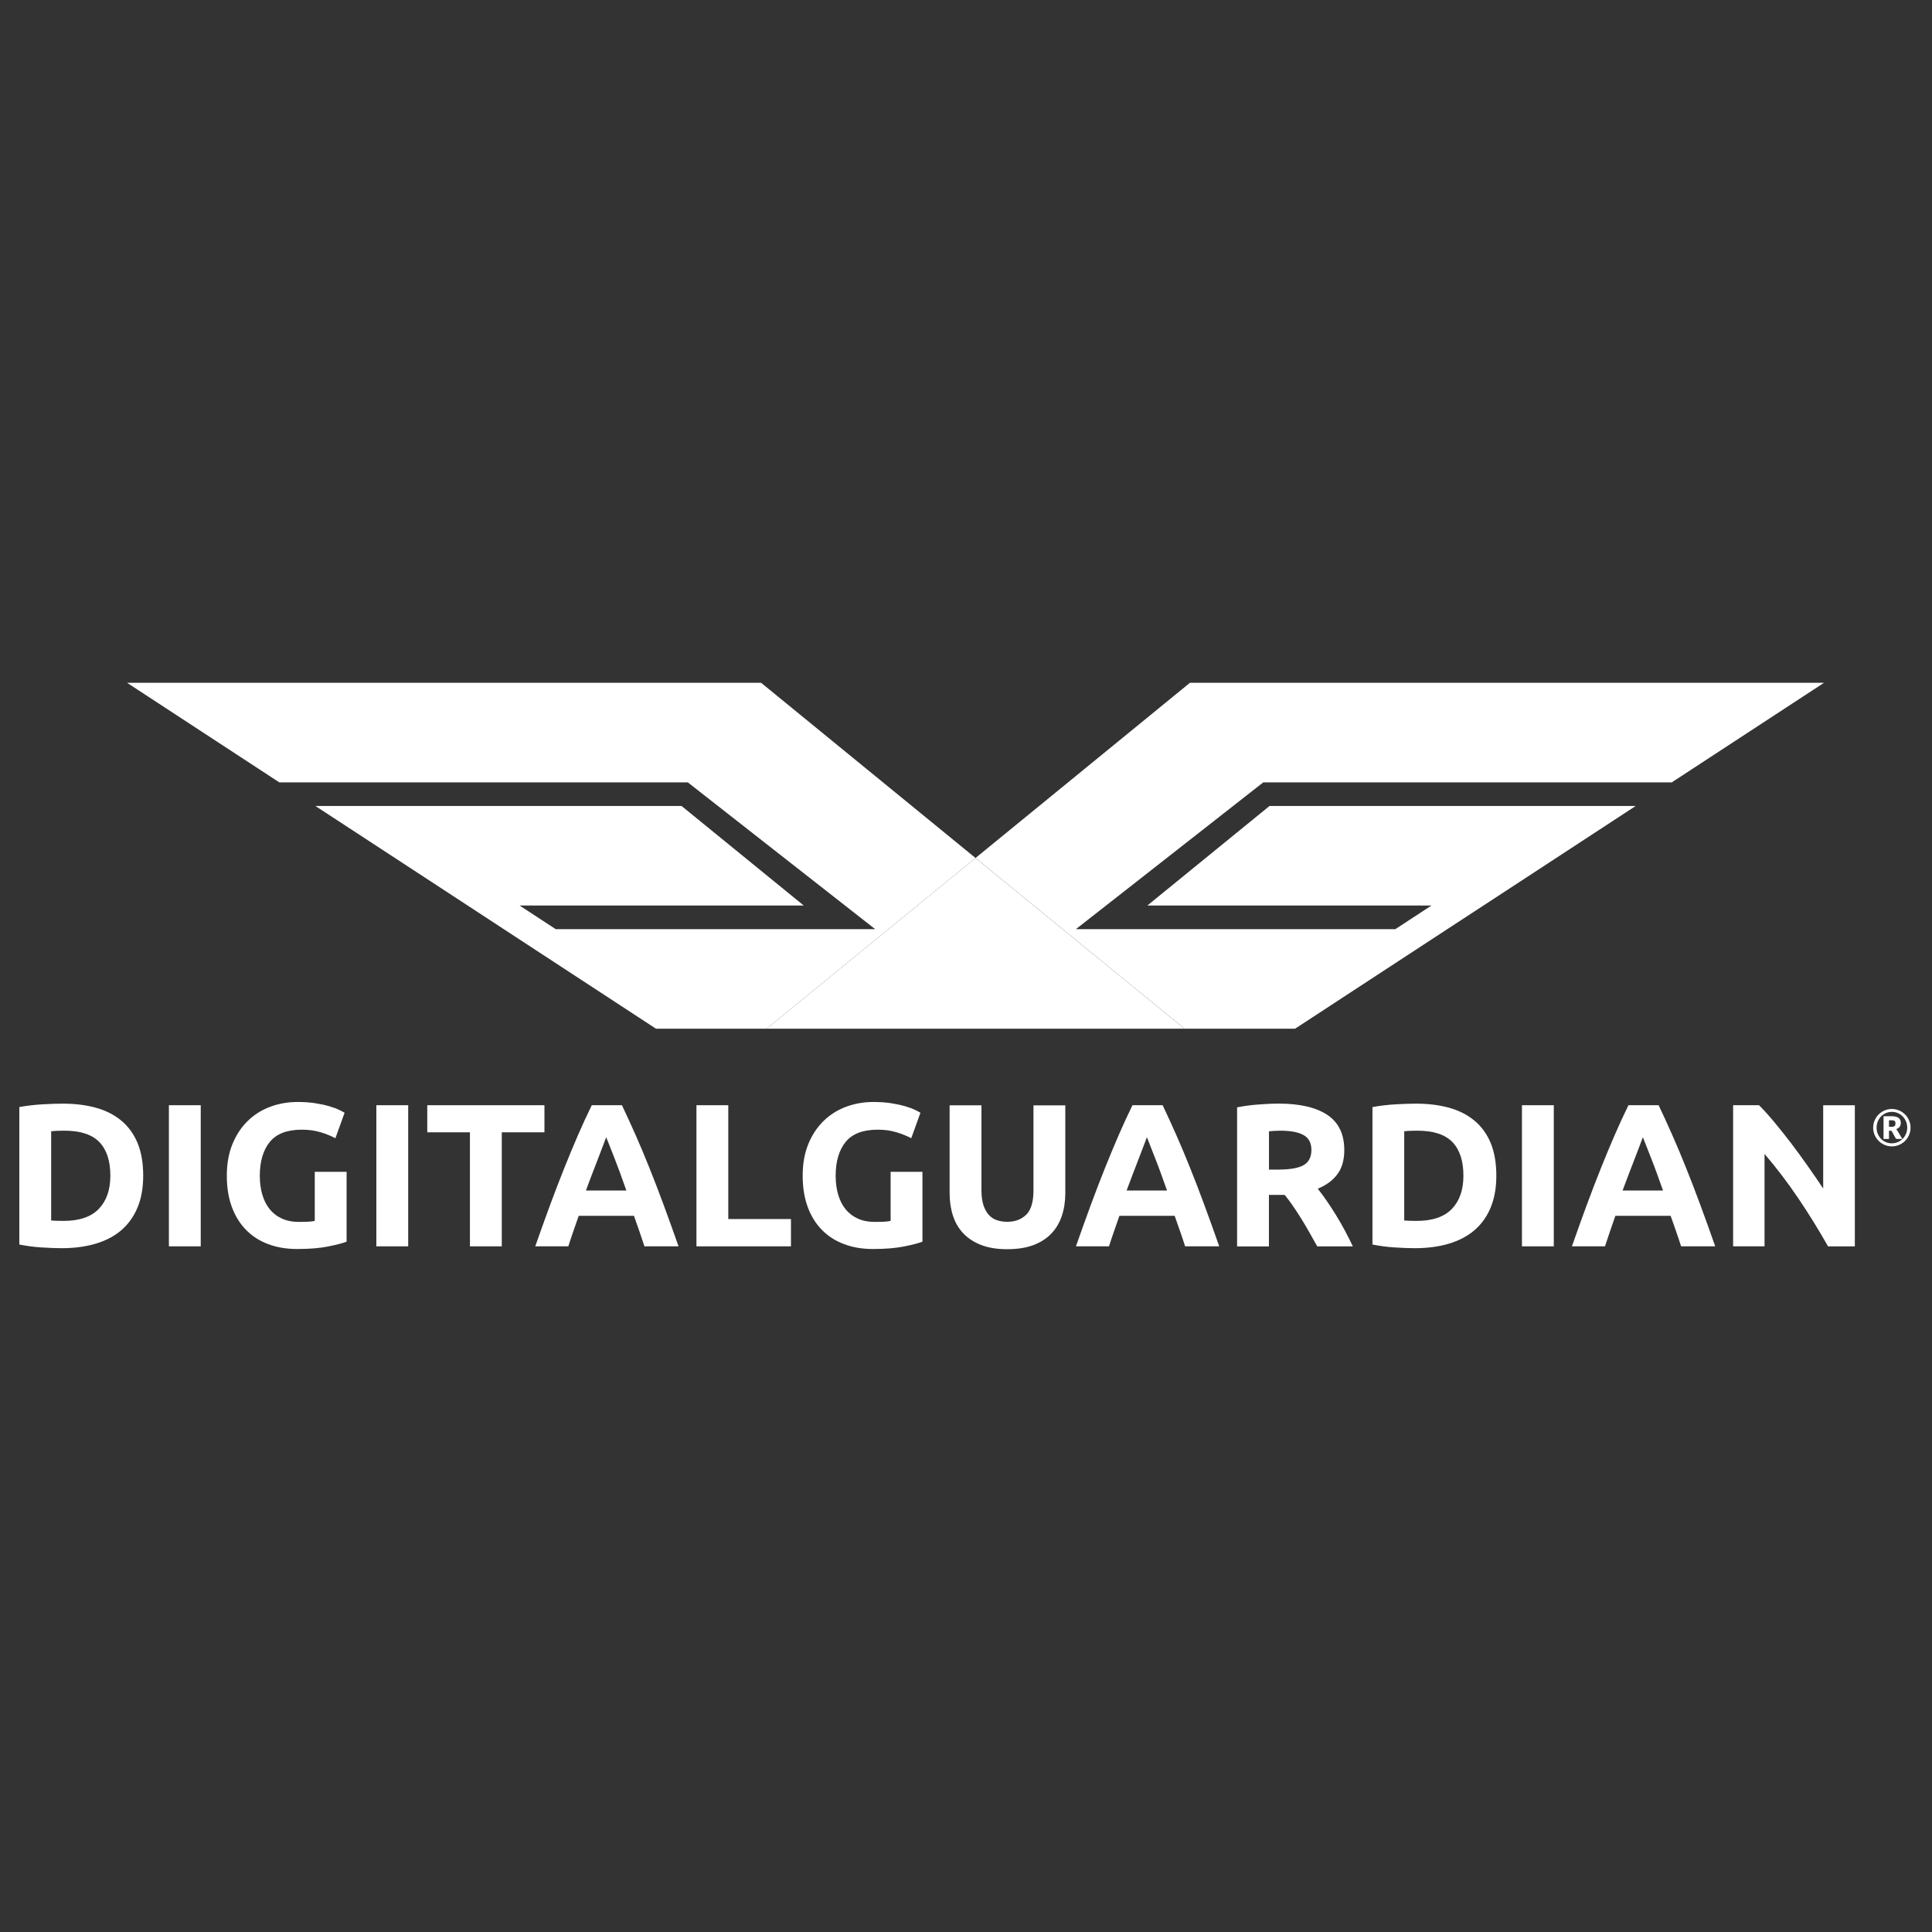<svg xmlns="http://www.w3.org/2000/svg" xmlns:xlink="http://www.w3.org/1999/xlink" id="Layer_1" x="0px" y="0px" viewBox="0 0 500 500" style="enable-background:new 0 0 500 500;" xml:space="preserve"><rect x="0" y="0" width="500" height="500" fill="#333333" stroke="none"/> <style type="text/css"> .st0{fill:#FFFFFF;} .st1{clip-path:url(#SVGID_2_);fill:#FFFFFF;} .st2{clip-path:url(#SVGID_4_);fill:#FFFFFF;} .st3{fill-rule:evenodd;clip-rule:evenodd;fill:#FFFFFF;} .st4{clip-path:url(#SVGID_6_);fill:#FFFFFF;} .st5{clip-path:url(#SVGID_8_);fill:#FFFFFF;} .st6{clip-path:url(#SVGID_10_);fill:#FFFFFF;} .st7{clip-path:url(#SVGID_12_);fill:#FFFFFF;} .st8{clip-path:url(#SVGID_14_);fill:#FFFFFF;} .st9{clip-path:url(#SVGID_16_);fill:#FFFFFF;} .st10{clip-path:url(#SVGID_18_);fill:#FFFFFF;} .st11{clip-path:url(#SVGID_20_);fill:#FFFFFF;} .st12{clip-path:url(#SVGID_22_);fill:#FFFFFF;} .st13{fill:none;} .st14{clip-path:url(#SVGID_24_);fill:none;stroke:#FFFFFF;stroke-width:5.495;stroke-miterlimit:10;} .st15{clip-path:url(#SVGID_24_);} .st16{fill:none;stroke:#FFFFFF;stroke-width:5.22;stroke-linecap:round;stroke-linejoin:round;stroke-miterlimit:10;} </style> <g> <polygon class="st0" points="278.45,240.46 326.93,202.48 432.65,202.48 472.05,176.71 307.95,176.71 252.47,222.04 306.55,266.23 321.72,266.23 335.16,266.23 374.56,240.46 389.41,230.76 423.31,208.59 328.55,208.59 296.93,234.35 370.46,234.35 361.12,240.46 "></polygon> <polygon class="st0" points="196.98,176.71 32.89,176.71 72.29,202.48 178.01,202.48 226.49,240.46 143.81,240.46 134.47,234.35 208.01,234.35 176.39,208.59 81.63,208.59 115.53,230.75 130.37,240.46 169.77,266.23 183.21,266.23 198.39,266.23 252.47,222.05 "></polygon> <polygon class="st0" points="198.39,266.23 306.54,266.23 252.47,222.05 "></polygon> <path class="st0" d="M13.24,315.86c0.38,0.04,0.83,0.06,1.34,0.08c0.51,0.02,1.12,0.03,1.83,0.03c4.12,0,7.18-1.04,9.16-3.11 c1.99-2.07,2.99-4.94,2.99-8.59c0-3.83-0.95-6.73-2.85-8.7c-1.9-1.97-4.92-2.95-9.03-2.95c-0.57,0-1.15,0.01-1.75,0.03 c-0.6,0.02-1.16,0.06-1.69,0.13V315.86z M37.06,304.27c0,3.16-0.49,5.92-1.48,8.27c-0.99,2.35-2.39,4.3-4.2,5.85 c-1.81,1.55-4.02,2.7-6.63,3.48c-2.61,0.77-5.53,1.16-8.77,1.16c-1.48,0-3.2-0.06-5.17-0.19c-1.98-0.12-3.91-0.38-5.81-0.76v-35.57 c1.9-0.35,3.88-0.59,5.94-0.71c2.06-0.12,3.83-0.18,5.31-0.18c3.13,0,5.98,0.35,8.53,1.05c2.55,0.7,4.75,1.81,6.58,3.32 c1.83,1.51,3.24,3.44,4.23,5.79C36.57,298.14,37.06,300.96,37.06,304.27"></path> <rect x="43.71" y="286.03" class="st0" width="8.24" height="36.52"></rect> <path class="st0" d="M78.13,292.36c-3.84,0-6.61,1.06-8.32,3.19c-1.71,2.12-2.57,5.03-2.57,8.72c0,1.79,0.21,3.42,0.64,4.87 c0.42,1.46,1.05,2.72,1.9,3.77c0.84,1.05,1.9,1.87,3.17,2.45c1.27,0.58,2.75,0.87,4.44,0.87c0.92,0,1.7-0.02,2.35-0.05 c0.65-0.04,1.22-0.1,1.72-0.21v-12.7h8.24v18.07c-0.99,0.39-2.57,0.8-4.75,1.24c-2.18,0.44-4.88,0.66-8.08,0.66 c-2.75,0-5.24-0.42-7.48-1.27c-2.24-0.84-4.15-2.07-5.73-3.69c-1.58-1.62-2.81-3.6-3.67-5.95c-0.86-2.35-1.29-5.04-1.29-8.06 c0-3.06,0.48-5.76,1.43-8.12c0.95-2.35,2.26-4.34,3.91-5.98c1.65-1.64,3.6-2.87,5.84-3.72c2.24-0.84,4.62-1.26,7.16-1.26 c1.72,0,3.28,0.12,4.67,0.34c1.39,0.22,2.59,0.49,3.59,0.79c1,0.3,1.83,0.6,2.48,0.92c0.65,0.31,1.12,0.56,1.4,0.74l-2.38,6.59 c-1.13-0.6-2.42-1.12-3.88-1.56C81.45,292.57,79.85,292.36,78.13,292.36"></path> <rect x="97.4" y="286.03" class="st0" width="8.24" height="36.52"></rect> <polygon class="st0" points="140.9,286.03 140.9,293.04 129.86,293.04 129.86,322.55 121.62,322.55 121.62,293.04 110.58,293.04 110.58,286.03 "></polygon> <path class="st0" d="M156.88,294.31c-0.18,0.53-0.45,1.25-0.81,2.16c-0.35,0.91-0.76,1.97-1.21,3.16c-0.45,1.2-0.96,2.51-1.52,3.95 c-0.56,1.44-1.13,2.95-1.7,4.53h10.47c-0.56-1.58-1.1-3.1-1.63-4.54c-0.53-1.44-1.03-2.76-1.5-3.96c-0.47-1.2-0.88-2.25-1.24-3.16 C157.39,295.54,157.1,294.82,156.88,294.31 M166.78,322.55c-0.41-1.27-0.85-2.57-1.31-3.91c-0.47-1.34-0.94-2.67-1.4-3.99h-14.3 c-0.46,1.33-0.93,2.67-1.39,4c-0.47,1.34-0.9,2.64-1.3,3.9h-8.56c1.38-3.93,2.69-7.57,3.92-10.91c1.24-3.34,2.45-6.48,3.63-9.43 c1.18-2.95,2.35-5.75,3.5-8.41c1.15-2.65,2.34-5.24,3.58-7.77h7.81c1.2,2.53,2.39,5.12,3.56,7.77c1.17,2.65,2.35,5.45,3.53,8.41 c1.19,2.95,2.4,6.1,3.63,9.43c1.24,3.34,2.55,6.98,3.93,10.91H166.78z"></path> <polygon class="st0" points="204.7,315.49 204.7,322.55 180.24,322.55 180.24,286.03 188.48,286.03 188.48,315.49 "></polygon> <path class="st0" d="M227.16,292.36c-3.84,0-6.61,1.06-8.32,3.19c-1.71,2.12-2.57,5.03-2.57,8.72c0,1.79,0.21,3.42,0.64,4.87 c0.42,1.46,1.05,2.72,1.9,3.77c0.84,1.05,1.9,1.87,3.17,2.45c1.27,0.58,2.75,0.87,4.44,0.87c0.92,0,1.7-0.02,2.35-0.05 c0.65-0.04,1.22-0.1,1.72-0.21v-12.7h8.24v18.07c-0.99,0.39-2.57,0.8-4.75,1.24c-2.18,0.44-4.88,0.66-8.08,0.66 c-2.75,0-5.24-0.42-7.48-1.27c-2.24-0.84-4.15-2.07-5.73-3.69c-1.58-1.62-2.81-3.6-3.67-5.95c-0.86-2.35-1.29-5.04-1.29-8.06 c0-3.06,0.48-5.76,1.43-8.12c0.95-2.35,2.26-4.34,3.91-5.98c1.65-1.64,3.6-2.87,5.84-3.72c2.24-0.84,4.62-1.26,7.16-1.26 c1.72,0,3.28,0.12,4.67,0.34c1.39,0.22,2.59,0.49,3.59,0.79c1,0.3,1.83,0.6,2.48,0.92c0.65,0.31,1.12,0.56,1.4,0.74l-2.38,6.59 c-1.13-0.6-2.42-1.12-3.88-1.56C230.48,292.57,228.88,292.36,227.16,292.36"></path> <path class="st0" d="M260.6,323.29c-2.57,0-4.79-0.36-6.66-1.08c-1.87-0.72-3.41-1.72-4.62-3c-1.22-1.28-2.12-2.81-2.69-4.58 c-0.58-1.77-0.87-3.73-0.87-5.87v-22.71H254v22.03c0,1.48,0.17,2.73,0.5,3.77c0.33,1.04,0.79,1.88,1.37,2.53 c0.58,0.65,1.29,1.12,2.11,1.4c0.83,0.28,1.74,0.42,2.72,0.42c2.01,0,3.63-0.62,4.89-1.84c1.25-1.23,1.87-3.32,1.87-6.27v-22.03 h8.24v22.71c0,2.14-0.3,4.11-0.9,5.9c-0.6,1.79-1.51,3.33-2.75,4.61c-1.23,1.28-2.8,2.27-4.7,2.98S263.21,323.29,260.6,323.29"></path> <path class="st0" d="M296.81,294.31c-0.19,0.53-0.45,1.25-0.81,2.16c-0.35,0.91-0.76,1.97-1.21,3.16c-0.46,1.2-0.96,2.51-1.52,3.95 c-0.56,1.44-1.13,2.95-1.71,4.53h10.47c-0.56-1.58-1.11-3.1-1.63-4.54c-0.52-1.44-1.03-2.76-1.5-3.96 c-0.47-1.2-0.88-2.25-1.24-3.16C297.32,295.54,297.03,294.82,296.81,294.31 M306.71,322.55c-0.41-1.27-0.84-2.57-1.31-3.91 c-0.47-1.34-0.94-2.67-1.4-3.99h-14.3c-0.46,1.33-0.93,2.67-1.39,4c-0.47,1.34-0.9,2.64-1.3,3.9h-8.56 c1.38-3.93,2.69-7.57,3.92-10.91c1.24-3.34,2.45-6.48,3.63-9.43c1.18-2.95,2.35-5.75,3.5-8.41c1.15-2.65,2.34-5.24,3.58-7.77h7.81 c1.2,2.53,2.39,5.12,3.56,7.77c1.17,2.65,2.35,5.45,3.53,8.41c1.19,2.95,2.4,6.1,3.63,9.43c1.24,3.34,2.55,6.98,3.93,10.91H306.71z "></path> <path class="st0" d="M331.37,292.62c-0.6,0-1.14,0.02-1.62,0.05c-0.48,0.03-0.92,0.07-1.34,0.11v9.91h2.32 c3.1,0,5.32-0.39,6.66-1.16c1.33-0.77,2-2.09,2-3.95c0-1.79-0.68-3.07-2.03-3.82C336.01,292.99,334.01,292.62,331.37,292.62 M330.89,285.61c5.49,0,9.7,0.98,12.63,2.93c2.92,1.95,4.38,4.98,4.38,9.09c0,2.57-0.59,4.65-1.77,6.24 c-1.18,1.6-2.88,2.86-5.1,3.77c0.74,0.91,1.52,1.96,2.33,3.14c0.81,1.18,1.61,2.41,2.4,3.69c0.79,1.28,1.56,2.62,2.3,4.01 c0.74,1.39,1.43,2.75,2.06,4.08h-9.22c-0.67-1.19-1.35-2.4-2.04-3.63c-0.69-1.23-1.4-2.43-2.12-3.58 c-0.72-1.16-1.44-2.26-2.15-3.29c-0.71-1.03-1.41-1.98-2.12-2.82h-4.07v13.33h-8.24v-35.99c1.8-0.35,3.65-0.6,5.57-0.74 C327.66,285.68,329.38,285.61,330.89,285.61"></path> <path class="st0" d="M363.42,315.86c0.38,0.04,0.83,0.06,1.34,0.08c0.51,0.02,1.12,0.03,1.83,0.03c4.12,0,7.17-1.04,9.16-3.11 c1.99-2.07,2.98-4.94,2.98-8.59c0-3.83-0.95-6.73-2.85-8.7c-1.9-1.97-4.92-2.95-9.03-2.95c-0.57,0-1.14,0.01-1.75,0.03 c-0.6,0.02-1.16,0.06-1.69,0.13V315.86z M387.25,304.27c0,3.16-0.5,5.92-1.48,8.27c-0.98,2.35-2.39,4.3-4.2,5.85 c-1.81,1.55-4.02,2.7-6.63,3.48c-2.6,0.77-5.53,1.16-8.77,1.16c-1.48,0-3.21-0.06-5.17-0.19c-1.98-0.12-3.91-0.38-5.81-0.76v-35.57 c1.9-0.35,3.88-0.59,5.94-0.71c2.06-0.12,3.83-0.18,5.31-0.18c3.13,0,5.98,0.35,8.53,1.05c2.55,0.7,4.75,1.81,6.58,3.32 c1.83,1.51,3.24,3.44,4.23,5.79C386.75,298.14,387.25,300.96,387.25,304.27"></path> <rect x="393.88" y="286.03" class="st0" width="8.24" height="36.52"></rect> <path class="st0" d="M425.17,294.31c-0.18,0.53-0.45,1.25-0.81,2.16c-0.36,0.91-0.76,1.97-1.21,3.16c-0.45,1.2-0.96,2.51-1.52,3.95 c-0.56,1.44-1.13,2.95-1.71,4.53h10.47c-0.56-1.58-1.1-3.1-1.63-4.54c-0.52-1.44-1.03-2.76-1.5-3.96c-0.47-1.2-0.88-2.25-1.24-3.16 C425.67,295.54,425.38,294.82,425.17,294.31 M435.07,322.55c-0.41-1.27-0.84-2.57-1.31-3.91c-0.47-1.34-0.94-2.67-1.4-3.99h-14.3 c-0.46,1.33-0.93,2.67-1.39,4c-0.46,1.34-0.9,2.64-1.3,3.9h-8.56c1.38-3.93,2.68-7.57,3.92-10.91c1.24-3.34,2.45-6.48,3.63-9.43 c1.18-2.95,2.35-5.75,3.5-8.41c1.15-2.65,2.34-5.24,3.58-7.77h7.81c1.21,2.53,2.39,5.12,3.56,7.77c1.17,2.65,2.35,5.45,3.53,8.41 c1.19,2.95,2.4,6.1,3.63,9.43c1.24,3.34,2.55,6.98,3.93,10.91H435.07z"></path> <path class="st0" d="M473.09,322.55c-2.36-4.18-4.91-8.31-7.66-12.38c-2.75-4.08-5.67-7.92-8.77-11.54v23.92h-8.13v-36.52h6.71 c1.16,1.16,2.45,2.58,3.86,4.27c1.41,1.69,2.85,3.49,4.31,5.4c1.46,1.92,2.92,3.9,4.36,5.96c1.45,2.05,2.8,4.03,4.07,5.93v-21.55 h8.19v36.52H473.09z"></path> <g> <path class="st0" d="M489.6,287c0.45,0,0.87,0.06,1.29,0.17c0.41,0.12,0.8,0.28,1.16,0.49c0.36,0.21,0.68,0.46,0.98,0.76 c0.29,0.29,0.55,0.62,0.76,0.98c0.21,0.36,0.37,0.74,0.49,1.16c0.12,0.41,0.17,0.84,0.17,1.29c0,0.44-0.06,0.87-0.17,1.28 c-0.12,0.41-0.28,0.8-0.49,1.15c-0.21,0.36-0.46,0.68-0.76,0.98c-0.29,0.29-0.62,0.55-0.98,0.76c-0.36,0.21-0.74,0.37-1.16,0.49 s-0.84,0.17-1.29,0.17s-0.87-0.06-1.28-0.17c-0.41-0.12-0.79-0.28-1.15-0.49c-0.36-0.21-0.68-0.46-0.98-0.76 c-0.29-0.29-0.55-0.62-0.76-0.98c-0.21-0.36-0.37-0.74-0.49-1.15c-0.12-0.41-0.17-0.84-0.17-1.28s0.06-0.88,0.17-1.29 c0.12-0.41,0.28-0.8,0.49-1.16c0.21-0.36,0.46-0.68,0.76-0.98c0.29-0.29,0.62-0.55,0.98-0.76s0.74-0.37,1.15-0.49 C488.72,287.06,489.15,287,489.6,287z M489.6,295.89c0.37,0,0.73-0.05,1.07-0.14c0.34-0.1,0.66-0.23,0.95-0.41 c0.29-0.17,0.56-0.38,0.81-0.63s0.45-0.52,0.62-0.82c0.17-0.3,0.3-0.62,0.4-0.97s0.14-0.71,0.14-1.09s-0.05-0.74-0.14-1.09 s-0.23-0.68-0.4-0.98c-0.17-0.3-0.38-0.58-0.62-0.83c-0.24-0.25-0.51-0.46-0.81-0.63c-0.29-0.18-0.61-0.31-0.95-0.41 c-0.34-0.1-0.7-0.14-1.07-0.14s-0.72,0.05-1.06,0.14c-0.34,0.1-0.65,0.23-0.94,0.41c-0.29,0.18-0.56,0.39-0.8,0.63 c-0.24,0.25-0.44,0.52-0.61,0.83s-0.3,0.63-0.39,0.98s-0.14,0.71-0.14,1.09c0,0.57,0.1,1.1,0.3,1.59c0.2,0.49,0.48,0.92,0.83,1.29 c0.35,0.37,0.77,0.65,1.25,0.86C488.52,295.79,489.04,295.89,489.6,295.89z M489.57,288.88c0.82,0,1.41,0.15,1.79,0.44 c0.38,0.29,0.57,0.71,0.57,1.26c0,0.39-0.1,0.73-0.3,1.02c-0.2,0.29-0.51,0.5-0.94,0.63c0.1,0.06,0.18,0.13,0.25,0.22 c0.07,0.08,0.13,0.18,0.19,0.3l1.19,2.01h-1.34c-0.2,0-0.33-0.07-0.41-0.22l-0.94-1.72c-0.04-0.06-0.09-0.11-0.15-0.14 c-0.05-0.03-0.14-0.05-0.25-0.05h-0.36v2.13h-1.41v-5.88H489.57z M489.45,291.63c0.23,0,0.41-0.02,0.55-0.06s0.25-0.09,0.33-0.17 c0.08-0.07,0.14-0.17,0.17-0.28c0.03-0.11,0.05-0.23,0.05-0.37c0-0.13-0.01-0.25-0.04-0.36c-0.03-0.1-0.08-0.19-0.15-0.26 c-0.07-0.07-0.17-0.12-0.3-0.15c-0.13-0.03-0.29-0.05-0.49-0.05h-0.7v1.68H489.45z"></path> </g> </g> </svg>